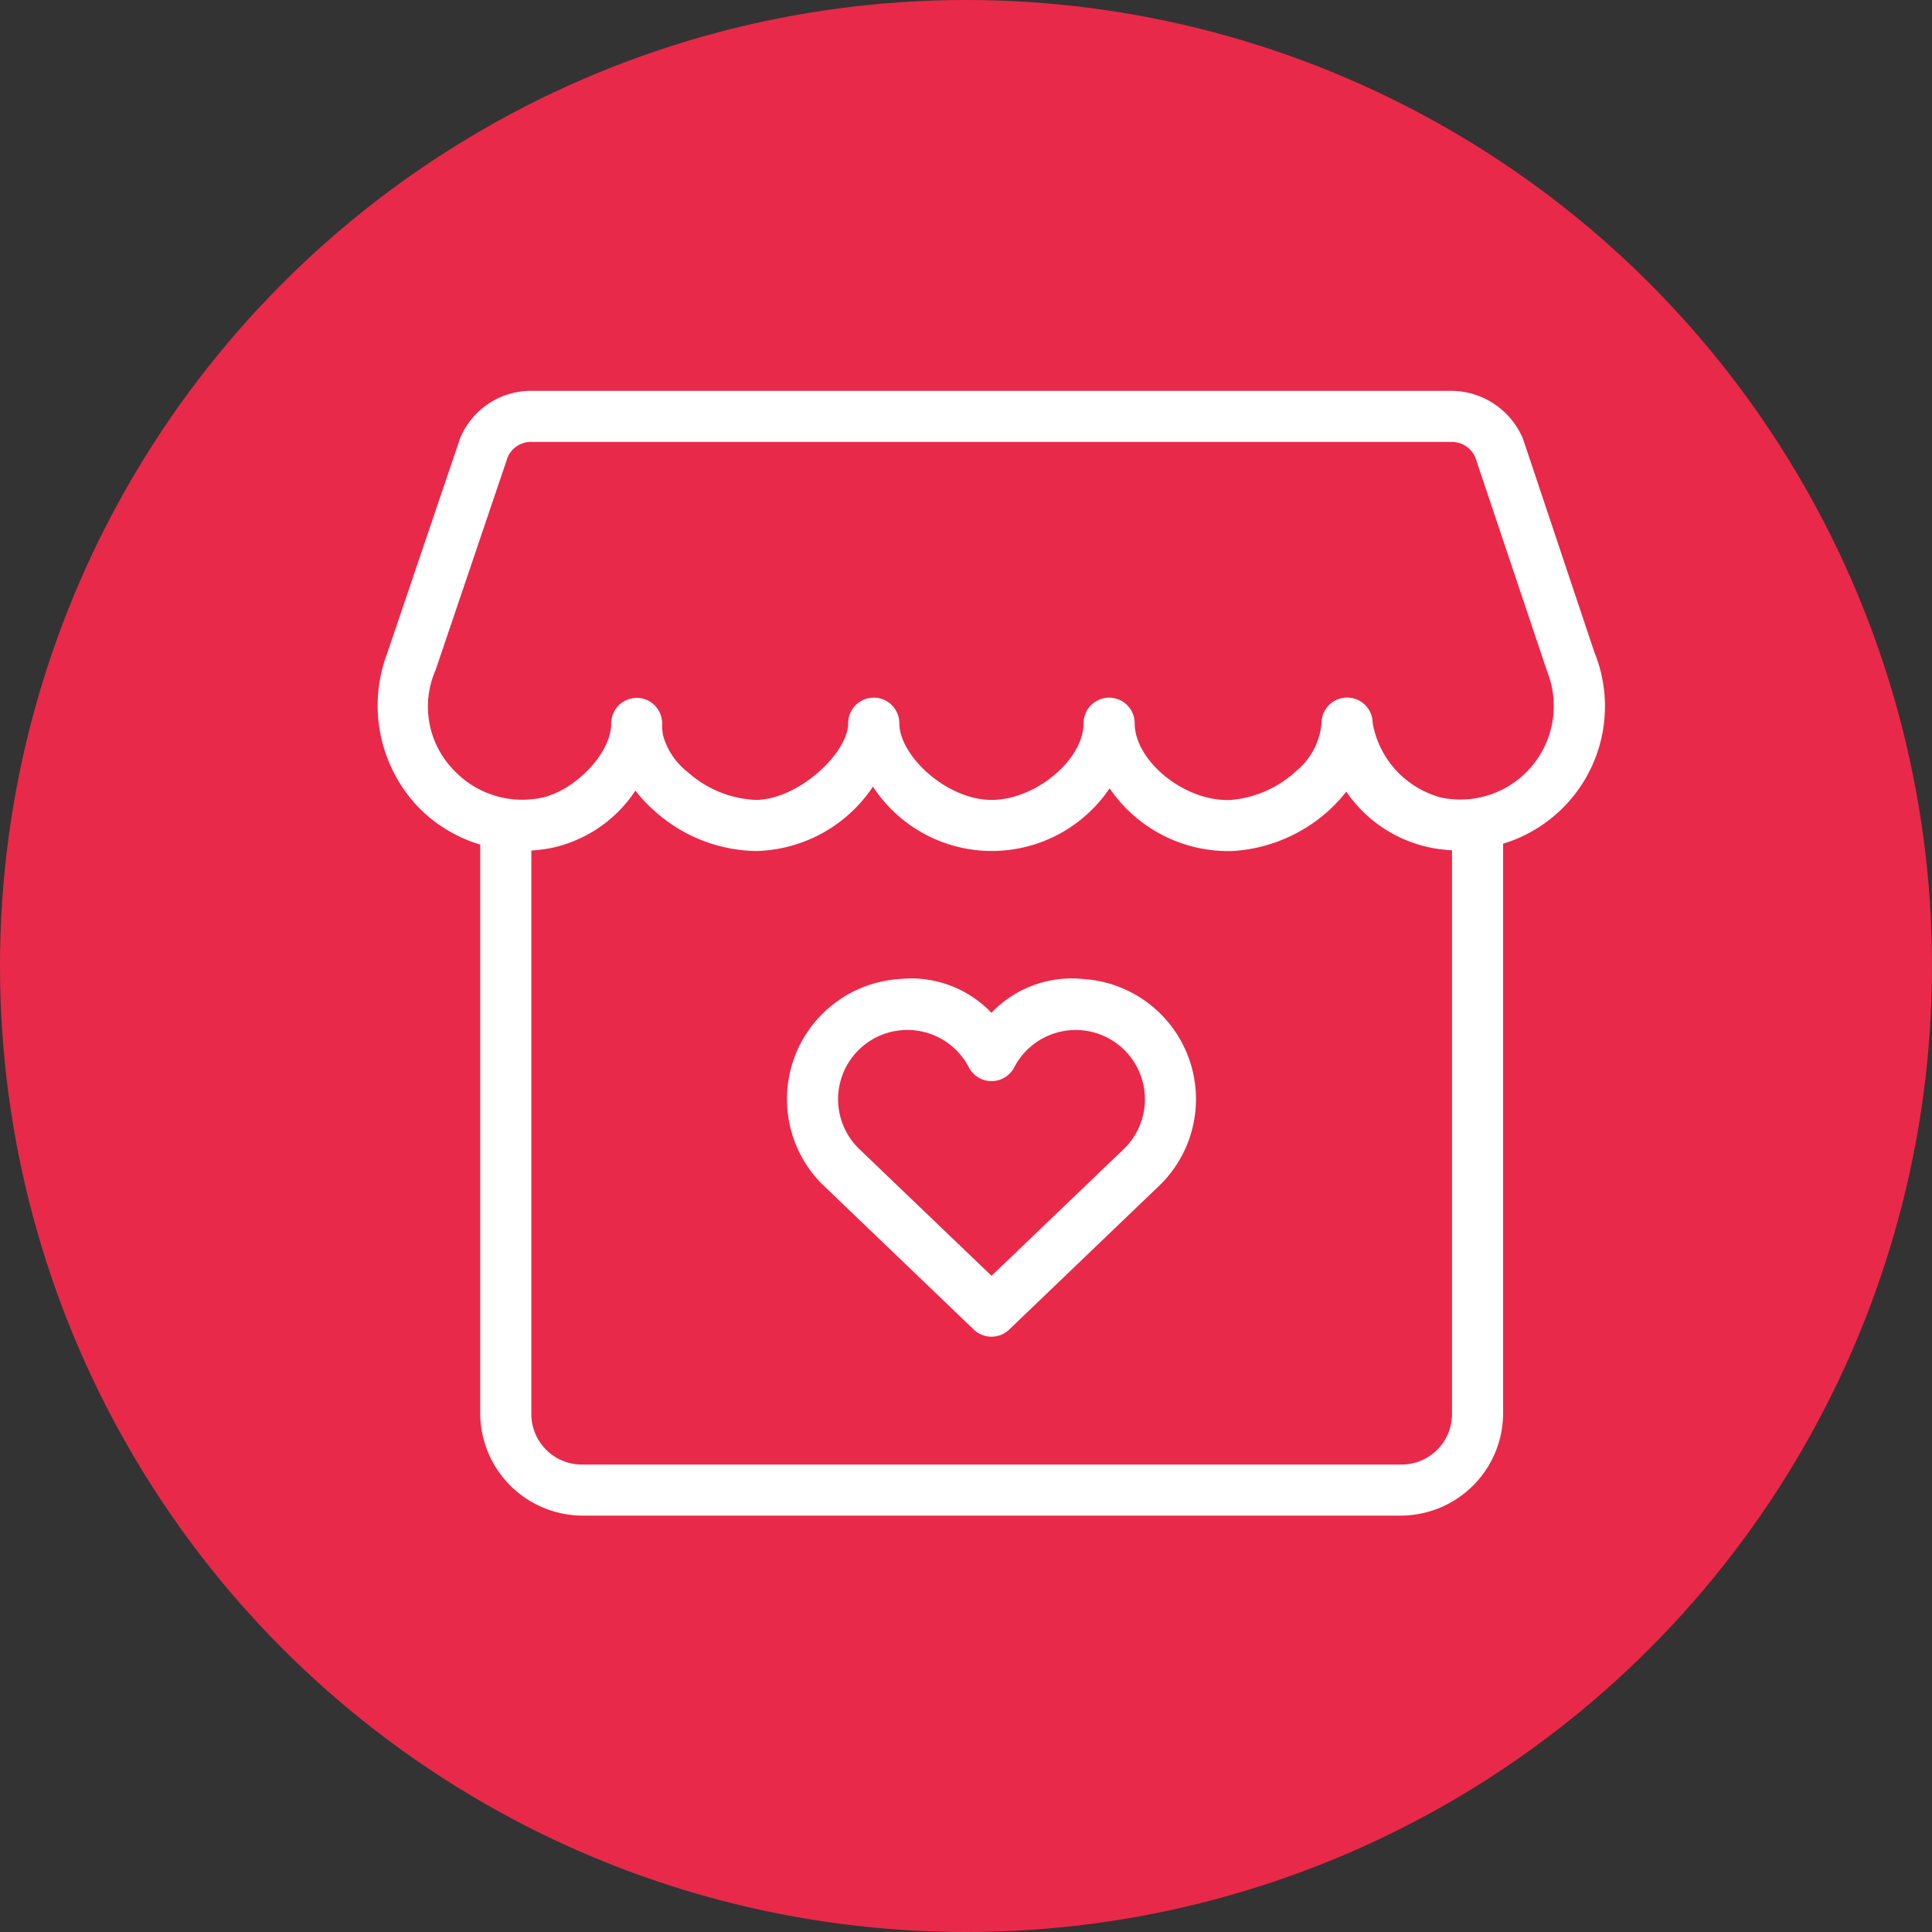 <svg xmlns="http://www.w3.org/2000/svg" width="82" height="82" viewBox="0 0 82 82"><rect x="0" y="0" width="82" height="82" fill="#333333" stroke="none"/><defs><style>.a{fill:#e92949;}.b{fill:#fff;fill-rule:evenodd;}</style></defs><g transform="translate(0.469)"><circle class="a" cx="41" cy="41" r="41" transform="translate(-0.469)"/><path class="b" d="M6.5,4.168A3.258,3.258,0,0,0,3.489,6.174l-3.1,9.143a6.259,6.259,0,0,0,1.257,6.451,6.119,6.119,0,0,0,2.694,1.66v24.14a4.354,4.354,0,0,0,4.341,4.339H43.416a4.354,4.354,0,0,0,4.339-4.339V23.389a6.094,6.094,0,0,0,3.871-8.133L48.6,6.209a3.32,3.32,0,0,0-3.025-2.041Zm0,2.169H45.577a1.082,1.082,0,0,1,1,.663l3.048,9.083a3.968,3.968,0,0,1-4.5,5.348,4,4,0,0,1-2.907-3.159,1.085,1.085,0,0,0-2.171,0A2.954,2.954,0,0,1,38.979,20.3a4.66,4.66,0,0,1-2.793,1.233c-1.967.081-4.069-1.67-4.069-3.257a1.084,1.084,0,0,0-2.169,0c0,1.556-2.049,3.257-3.9,3.255-1.918,0-3.92-1.88-3.92-3.255a1.085,1.085,0,0,0-2.171,0c0,1.276-2.128,3.239-3.908,3.255a4.6,4.6,0,0,1-2.883-1.166A2.98,2.98,0,0,1,12.1,18.789a2.612,2.612,0,0,1-.039-.509,1.1,1.1,0,0,0-.541-.938A1.084,1.084,0,0,0,9.9,18.28c0,1.31-1.577,2.852-2.921,3.151a3.99,3.99,0,0,1-3.743-1.145,3.862,3.862,0,0,1-.791-4.264L5.5,7a1.076,1.076,0,0,1,1-.665ZM21.007,20.966a6.028,6.028,0,0,0,10.046.073A6.1,6.1,0,0,0,36.275,23.7a6.672,6.672,0,0,0,4.177-1.809,6.119,6.119,0,0,0,.645-.712,5.714,5.714,0,0,0,3.642,2.39,6.656,6.656,0,0,0,.846.1v23.9a2.142,2.142,0,0,1-2.169,2.171H8.681A2.143,2.143,0,0,1,6.51,47.568V23.678a6.161,6.161,0,0,0,.934-.126,5.693,5.693,0,0,0,3.483-2.417,5.893,5.893,0,0,0,.8.854A6.585,6.585,0,0,0,16.068,23.7a6.136,6.136,0,0,0,4.94-2.732Zm1.17,8.164a5.11,5.11,0,0,0-3.353,8.683l6.465,6.2a1.088,1.088,0,0,0,1.5,0l6.465-6.2A5.11,5.11,0,0,0,29.9,29.13a4.706,4.706,0,0,0-3.863,1.436,4.705,4.705,0,0,0-3.863-1.436ZM22.3,31.3a2.938,2.938,0,0,1,2.779,1.583,1.086,1.086,0,0,0,1.925,0,2.939,2.939,0,1,1,4.706,3.412c-.006.008-4.5,4.315-5.668,5.434-1.168-1.119-5.662-5.426-5.668-5.434A2.938,2.938,0,0,1,22.3,31.3Z" transform="translate(15.573 12.42)"/></g></svg>
